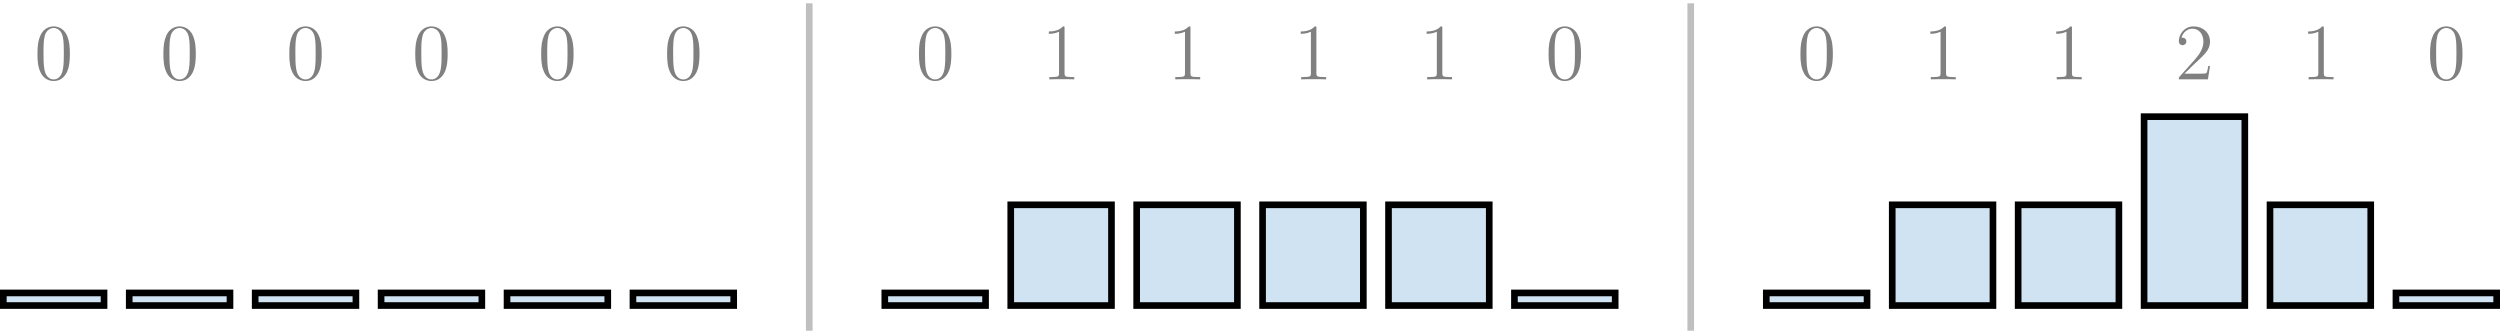 <?xml version='1.0' encoding='UTF-8'?>
<!-- This file was generated by dvisvgm 2.6.1 -->
<svg height='60.156pt' version='1.1' viewBox='-72 -72 450.212 60.156' width='450.212pt' xmlns='http://www.w3.org/2000/svg' xmlns:xlink='http://www.w3.org/1999/xlink'>
<defs>
<path d='M6.427 -4.591C6.427 -5.782 6.355 -6.944 5.839 -8.034C5.251 -9.225 4.218 -9.54 3.515 -9.54C2.683 -9.54 1.664 -9.124 1.133 -7.933C0.732 -7.03 0.588 -6.14 0.588 -4.591C0.588 -3.199 0.689 -2.152 1.205 -1.133C1.765 -0.043 2.754 0.301 3.5 0.301C4.749 0.301 5.466 -0.445 5.882 -1.277C6.398 -2.353 6.427 -3.759 6.427 -4.591ZM3.5 0.014C3.041 0.014 2.109 -0.244 1.836 -1.808C1.679 -2.668 1.679 -3.759 1.679 -4.763C1.679 -5.939 1.679 -7.001 1.908 -7.847C2.152 -8.809 2.884 -9.253 3.5 -9.253C4.046 -9.253 4.878 -8.923 5.15 -7.69C5.337 -6.872 5.337 -5.738 5.337 -4.763C5.337 -3.802 5.337 -2.711 5.179 -1.836C4.906 -0.258 4.003 0.014 3.5 0.014Z' id='g0-48'/>
<path d='M4.132 -9.196C4.132 -9.526 4.132 -9.54 3.845 -9.54C3.5 -9.153 2.783 -8.622 1.306 -8.622V-8.206C1.635 -8.206 2.353 -8.206 3.142 -8.579V-1.105C3.142 -0.588 3.099 -0.416 1.836 -0.416H1.392V0C1.779 -0.029 3.171 -0.029 3.644 -0.029S5.495 -0.029 5.882 0V-0.416H5.437C4.175 -0.416 4.132 -0.588 4.132 -1.105V-9.196Z' id='g0-49'/>
<path d='M6.312 -2.41H5.997C5.954 -2.166 5.839 -1.377 5.695 -1.148C5.595 -1.019 4.777 -1.019 4.347 -1.019H1.693C2.08 -1.349 2.955 -2.267 3.328 -2.611C5.509 -4.619 6.312 -5.365 6.312 -6.786C6.312 -8.436 5.007 -9.54 3.343 -9.54S0.703 -8.12 0.703 -6.886C0.703 -6.155 1.334 -6.155 1.377 -6.155C1.679 -6.155 2.052 -6.37 2.052 -6.829C2.052 -7.23 1.779 -7.503 1.377 -7.503C1.248 -7.503 1.219 -7.503 1.176 -7.489C1.449 -8.464 2.224 -9.124 3.156 -9.124C4.376 -9.124 5.122 -8.106 5.122 -6.786C5.122 -5.566 4.419 -4.505 3.601 -3.587L0.703 -0.344V0H5.939L6.312 -2.41Z' id='g0-50'/>
</defs>
<g id='page1'>
<g fill='#808080' transform='matrix(1 0 0 1 5.559 -40.732)'>
<use x='-71.402' xlink:href='#g0-48' y='-16.977'/>
</g>
<path d='M-71.402 -16.977V-19.246H-53.262V-16.977Z' fill='#d0e3f2'/>
<path d='M-71.402 -16.977V-19.246H-53.262V-16.977Z' fill='none' stroke='#000000' stroke-miterlimit='10' stroke-width='1.196'/>
<g fill='#808080' transform='matrix(1 0 0 1 28.237 -40.732)'>
<use x='-71.402' xlink:href='#g0-48' y='-16.977'/>
</g>
<path d='M-48.727 -16.977V-19.246H-30.582V-16.977Z' fill='#d0e3f2'/>
<path d='M-48.727 -16.977V-19.246H-30.582V-16.977Z' fill='none' stroke='#000000' stroke-miterlimit='10' stroke-width='1.196'/>
<g fill='#808080' transform='matrix(1 0 0 1 50.914 -40.732)'>
<use x='-71.402' xlink:href='#g0-48' y='-16.977'/>
</g>
<path d='M-26.047 -16.977V-19.246H-7.906V-16.977Z' fill='#d0e3f2'/>
<path d='M-26.047 -16.977V-19.246H-7.906V-16.977Z' fill='none' stroke='#000000' stroke-miterlimit='10' stroke-width='1.196'/>
<g fill='#808080' transform='matrix(1 0 0 1 73.592 -40.732)'>
<use x='-71.402' xlink:href='#g0-48' y='-16.977'/>
</g>
<path d='M-3.371 -16.977V-19.246H14.773V-16.977Z' fill='#d0e3f2'/>
<path d='M-3.371 -16.977V-19.246H14.773V-16.977Z' fill='none' stroke='#000000' stroke-miterlimit='10' stroke-width='1.196'/>
<g fill='#808080' transform='matrix(1 0 0 1 96.269 -40.732)'>
<use x='-71.402' xlink:href='#g0-48' y='-16.977'/>
</g>
<path d='M19.309 -16.977V-19.246H37.45V-16.977Z' fill='#d0e3f2'/>
<path d='M19.309 -16.977V-19.246H37.45V-16.977Z' fill='none' stroke='#000000' stroke-miterlimit='10' stroke-width='1.196'/>
<g fill='#808080' transform='matrix(1 0 0 1 118.947 -40.732)'>
<use x='-71.402' xlink:href='#g0-48' y='-16.977'/>
</g>
<path d='M41.985 -16.977V-19.246H60.129V-16.977Z' fill='#d0e3f2'/>
<path d='M41.985 -16.977V-19.246H60.129V-16.977Z' fill='none' stroke='#000000' stroke-miterlimit='10' stroke-width='1.196'/>
<g fill='#808080' transform='matrix(1 0 0 1 164.302 -40.732)'>
<use x='-71.402' xlink:href='#g0-48' y='-16.977'/>
</g>
<path d='M87.34 -16.977V-19.246H105.485V-16.977Z' fill='#d0e3f2'/>
<path d='M87.34 -16.977V-19.246H105.485V-16.977Z' fill='none' stroke='#000000' stroke-miterlimit='10' stroke-width='1.196'/>
<g fill='#808080' transform='matrix(1 0 0 1 186.979 -40.732)'>
<use x='-71.402' xlink:href='#g0-49' y='-16.977'/>
</g>
<path d='M110.02 -16.977V-35.117H128.16V-16.977Z' fill='#d0e3f2'/>
<path d='M110.02 -16.977V-35.117H128.16V-16.977Z' fill='none' stroke='#000000' stroke-miterlimit='10' stroke-width='1.196'/>
<g fill='#808080' transform='matrix(1 0 0 1 209.657 -40.732)'>
<use x='-71.402' xlink:href='#g0-49' y='-16.977'/>
</g>
<path d='M132.696 -16.977V-35.117H150.836V-16.977Z' fill='#d0e3f2'/>
<path d='M132.696 -16.977V-35.117H150.836V-16.977Z' fill='none' stroke='#000000' stroke-miterlimit='10' stroke-width='1.196'/>
<g fill='#808080' transform='matrix(1 0 0 1 232.334 -40.732)'>
<use x='-71.402' xlink:href='#g0-49' y='-16.977'/>
</g>
<path d='M155.371 -16.977V-35.117H173.516V-16.977Z' fill='#d0e3f2'/>
<path d='M155.371 -16.977V-35.117H173.516V-16.977Z' fill='none' stroke='#000000' stroke-miterlimit='10' stroke-width='1.196'/>
<g fill='#808080' transform='matrix(1 0 0 1 255.012 -40.732)'>
<use x='-71.402' xlink:href='#g0-49' y='-16.977'/>
</g>
<path d='M178.051 -16.977V-35.117H196.192V-16.977Z' fill='#d0e3f2'/>
<path d='M178.051 -16.977V-35.117H196.192V-16.977Z' fill='none' stroke='#000000' stroke-miterlimit='10' stroke-width='1.196'/>
<g fill='#808080' transform='matrix(1 0 0 1 277.689 -40.732)'>
<use x='-71.402' xlink:href='#g0-48' y='-16.977'/>
</g>
<path d='M200.727 -16.977V-19.246H218.871V-16.977Z' fill='#d0e3f2'/>
<path d='M200.727 -16.977V-19.246H218.871V-16.977Z' fill='none' stroke='#000000' stroke-miterlimit='10' stroke-width='1.196'/>
<g fill='#808080' transform='matrix(1 0 0 1 323.044 -40.732)'>
<use x='-71.402' xlink:href='#g0-48' y='-16.977'/>
</g>
<path d='M246.082 -16.977V-19.246H264.227V-16.977Z' fill='#d0e3f2'/>
<path d='M246.082 -16.977V-19.246H264.227V-16.977Z' fill='none' stroke='#000000' stroke-miterlimit='10' stroke-width='1.196'/>
<g fill='#808080' transform='matrix(1 0 0 1 345.722 -40.732)'>
<use x='-71.402' xlink:href='#g0-49' y='-16.977'/>
</g>
<path d='M268.762 -16.977V-35.117H286.903V-16.977Z' fill='#d0e3f2'/>
<path d='M268.762 -16.977V-35.117H286.903V-16.977Z' fill='none' stroke='#000000' stroke-miterlimit='10' stroke-width='1.196'/>
<g fill='#808080' transform='matrix(1 0 0 1 368.399 -40.732)'>
<use x='-71.402' xlink:href='#g0-49' y='-16.977'/>
</g>
<path d='M291.438 -16.977V-35.117H309.582V-16.977Z' fill='#d0e3f2'/>
<path d='M291.438 -16.977V-35.117H309.582V-16.977Z' fill='none' stroke='#000000' stroke-miterlimit='10' stroke-width='1.196'/>
<g fill='#808080' transform='matrix(1 0 0 1 391.077 -40.732)'>
<use x='-71.402' xlink:href='#g0-50' y='-16.977'/>
</g>
<path d='M314.117 -16.977V-50.992H332.258V-16.977Z' fill='#d0e3f2'/>
<path d='M314.117 -16.977V-50.992H332.258V-16.977Z' fill='none' stroke='#000000' stroke-miterlimit='10' stroke-width='1.196'/>
<g fill='#808080' transform='matrix(1 0 0 1 413.754 -40.732)'>
<use x='-71.402' xlink:href='#g0-49' y='-16.977'/>
</g>
<path d='M336.793 -16.977V-35.117H354.934V-16.977Z' fill='#d0e3f2'/>
<path d='M336.793 -16.977V-35.117H354.934V-16.977Z' fill='none' stroke='#000000' stroke-miterlimit='10' stroke-width='1.196'/>
<g fill='#808080' transform='matrix(1 0 0 1 436.432 -40.732)'>
<use x='-71.402' xlink:href='#g0-48' y='-16.977'/>
</g>
<path d='M359.473 -16.977V-19.246H377.614V-16.977Z' fill='#d0e3f2'/>
<path d='M359.473 -16.977V-19.246H377.614V-16.977Z' fill='none' stroke='#000000' stroke-miterlimit='10' stroke-width='1.196'/>
<path d='M73.735 -12.441V-71.402M232.477 -12.441V-71.402' fill='none' stroke='#bfbfbf' stroke-miterlimit='10' stroke-width='1.196'/>
</g>
</svg>